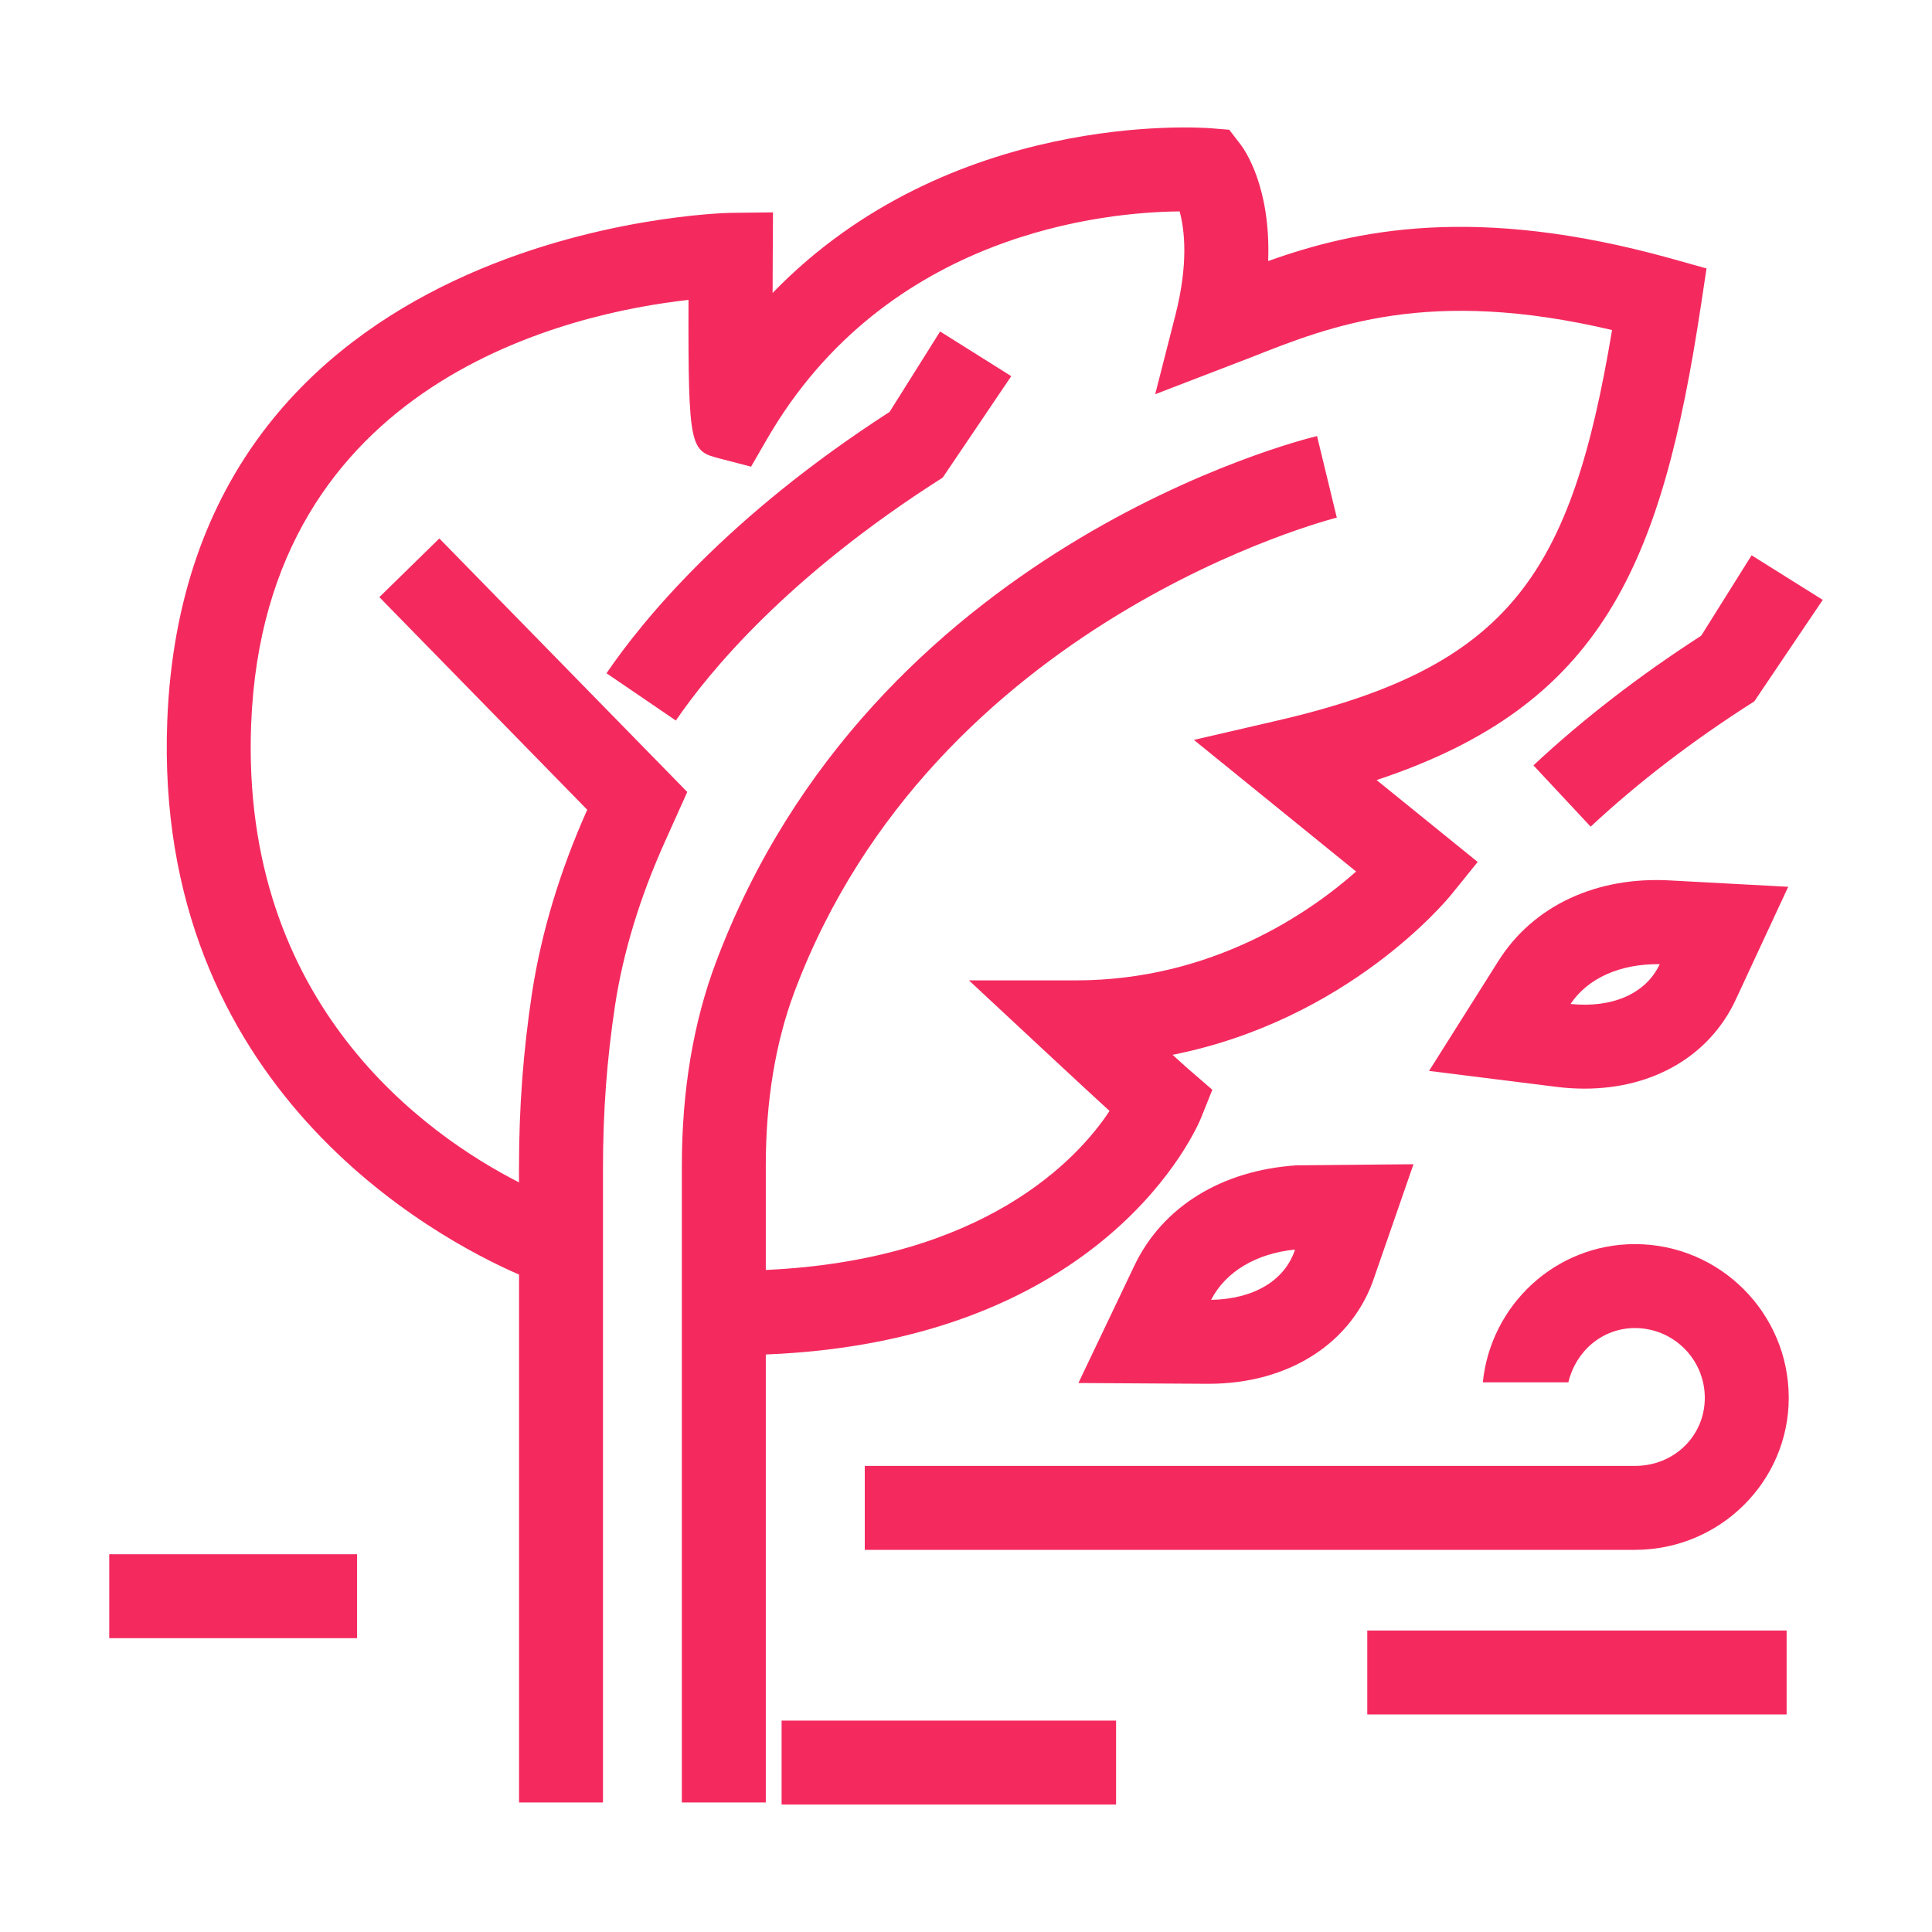<?xml version="1.0" encoding="utf-8"?>
<!-- Generator: Adobe Illustrator 28.2.0, SVG Export Plug-In . SVG Version: 6.00 Build 0)  -->
<svg version="1.1" xmlns="http://www.w3.org/2000/svg" xmlns:xlink="http://www.w3.org/1999/xlink" x="0px" y="0px"
	 viewBox="0 0 40 40" style="enable-background:new 0 0 40 40;" xml:space="preserve">
<style type="text/css">
	.st0{fill:#FFFFFF;}
	.st1{fill:#000069;}
	.st2{fill:#0391DF;}
	.st3{fill:#0DD3B6;}
	.st4{fill:#FCBA00;}
	.st5{fill:#6A2DC1;}
	.st6{fill:#F42A5F;}
	.st7{fill:none;}
	.st8{opacity:0.8;}
	.st9{fill:#575770;}
	.st10{fill:#50E6C8;}
	.st11{fill:#500FA0;}
	.st12{clip-path:url(#SVGID_00000022539213943355489680000005861184071684620930_);}
	.st13{fill:#00A596;}
	.st14{fill:#003232;}
	.st15{fill:#E6E6E6;}
	.st16{fill:#C8144B;}
	.st17{opacity:0.43;fill:#F42A5F;}
	.st18{opacity:0.1;fill:#000046;}
	.st19{fill:#AAEBFF;}
	.st20{fill:#BEBEBE;}
	.st21{fill:#C3C3D1;}
	.st22{opacity:0.95;}
	.st23{fill:#E1D7FF;}
	.st24{fill-rule:evenodd;clip-rule:evenodd;fill:none;stroke:#000069;stroke-linejoin:round;stroke-miterlimit:10;}
	.st25{fill:#FFFFFF;stroke:#394553;stroke-linejoin:round;stroke-miterlimit:10;}
	.st26{fill:none;stroke:#394553;stroke-linejoin:round;stroke-miterlimit:10;}
	.st27{fill:#6A2DC3;}
	.st28{fill-rule:evenodd;clip-rule:evenodd;fill:#2D0069;}
	.st29{fill-rule:evenodd;clip-rule:evenodd;fill:#2D0069;stroke:#50E6C8;stroke-width:0.5;stroke-miterlimit:10;}
	.st30{fill:#2D0069;}
	.st31{fill:#000046;}
	.st32{fill:#910032;}
	.st33{clip-path:url(#SVGID_00000183246489373081692630000003011573932930449036_);fill:#000046;}
	.st34{fill:#FFFFFF;stroke:#FCBA00;stroke-miterlimit:10;}
	.st35{fill:none;stroke:#0878C2;stroke-width:2.5;stroke-linecap:round;stroke-linejoin:round;stroke-miterlimit:10;}
	.st36{fill:#0878C2;}
	.st37{fill-rule:evenodd;clip-rule:evenodd;fill:#0878C2;}
	.st38{fill:#BE4B00;}
	.st39{fill:#5F001E;}
	.st40{fill:#0050C8;}
	.st41{fill:#50B9F0;}
	.st42{fill-rule:evenodd;clip-rule:evenodd;fill:#000069;}
	.st43{fill:#C4DDF9;}
	.st44{fill-rule:evenodd;clip-rule:evenodd;fill:#000069;stroke:#50B9F0;stroke-width:0.5;stroke-miterlimit:10;}
	.st45{fill-rule:evenodd;clip-rule:evenodd;fill:#F42A5F;}
</style>
<g id="Calque_5">
</g>
<g id="Calque_1">
</g>
<g id="rouge">
</g>
<g id="jaune">
</g>
<g id="vert">
	<g>
		<path class="st6" d="M7.393,32.179H2.262v1.738h5.131V32.179z"/>
		<path class="st6" d="M36.99,33.758h-8.682v1.738h8.682V33.758z"/>
		<path class="st6" d="M23.107,35.623h-6.925v1.738h6.925V35.623z"/>
		<path class="st6" d="M19.518,9.888l1.419-2.1l-1.473-0.925l-1.046,1.665
			c-3.369,2.173-5.116,4.317-5.861,5.411l1.436,0.979
			C14.676,13.917,16.302,11.931,19.518,9.888z"/>
		<path class="st6" d="M32.933,17.115c0.984-0.918,2.123-1.791,3.388-2.594l1.417-2.101
			l-1.473-0.923l-1.044,1.665c-1.288,0.831-2.456,1.734-3.473,2.684L32.933,17.115z
			"/>
		<path class="st6" d="M33.85,25.758c-1.645,0-2.987,1.259-3.15,2.862h1.771
			c0.15-0.638,0.697-1.124,1.379-1.124c0.798,0,1.446,0.648,1.446,1.444
			c0,0.79-0.635,1.41-1.446,1.41H17.904v1.738h15.946
			c1.755,0,3.184-1.412,3.184-3.148C37.034,27.185,35.605,25.758,33.85,25.758z"/>
		<path class="st6" d="M34.593,5.351c-4.05-1.126-6.528-0.59-8.337,0.053
			c0.058-1.533-0.49-2.307-0.57-2.411l-0.236-0.307l-0.385-0.031
			c-0.251-0.019-5.409-0.369-9.069,3.41c0.002-0.453,0.003-0.785,0.003-0.785
			l0.005-0.883l-0.884,0.01C15.008,4.409,3.864,4.651,3.463,14.924
			C3.169,22.519,9.013,25.634,10.746,26.389v10.929h1.738V24.194
			c0-1.18,0.08-2.256,0.251-3.386c0.168-1.093,0.511-2.22,1.017-3.349
			l0.477-1.062l-5.133-5.249l-1.242,1.215l4.304,4.402
			c-0.565,1.265-0.949,2.537-1.141,3.78c-0.185,1.22-0.272,2.38-0.272,3.649
			v0.286c-1.914-0.979-5.771-3.677-5.545-9.487
			c0.277-7.142,6.66-8.519,9.055-8.784c-0.01,3.112,0.041,3.126,0.653,3.286
			l0.642,0.167l0.331-0.573c2.478-4.284,7.02-4.699,8.542-4.712
			c0.104,0.381,0.185,1.084-0.09,2.157l-0.416,1.628l1.994-0.767
			c1.65-0.653,3.676-1.457,7.465-0.562c-0.842,5.039-2.103,6.969-6.927,8.085
			l-1.731,0.401l3.359,2.725c-0.954,0.844-2.972,2.254-5.808,2.254h-2.208
			l1.616,1.505c0.606,0.565,1.018,0.945,1.295,1.198
			c-0.657,1-2.601,3.087-7.117,3.292V24.133c0-1.337,0.199-2.545,0.591-3.592
			c2.89-7.707,11.148-9.803,11.231-9.824l-0.409-1.689
			c-0.375,0.09-9.23,2.316-12.448,10.903c-0.467,1.242-0.703,2.656-0.703,4.202
			v13.185h1.738v-9.275c7.057-0.28,8.937-4.709,9.014-4.904l0.231-0.577
			l-0.47-0.406c-0.012-0.009-0.095-0.082-0.353-0.317
			c3.629-0.722,5.672-3.195,5.771-3.318l0.546-0.675l-2.093-1.696
			c4.664-1.544,5.901-4.438,6.716-9.832l0.115-0.76L34.593,5.351z"/>
		<path class="st6" d="M23.483,26.21l-1.156,2.424l2.665,0.016h0.031
			c1.67,0,2.986-0.853,3.434-2.217l0.808-2.329l-2.419,0.023
			C25.291,24.228,24.064,24.986,23.483,26.21z M26.81,25.877
			c-0.21,0.636-0.855,1.02-1.735,1.035c0.3-0.587,0.942-0.963,1.736-1.041
			L26.81,25.877z"/>
		<path class="st6" d="M31.019,19.902L29.587,22.172l2.644,0.331
			c0.197,0.025,0.389,0.036,0.577,0.036c1.416,0,2.587-0.676,3.13-1.845
			l1.085-2.334l-2.417-0.13C33.056,18.135,31.739,18.753,31.019,19.902z
			 M34.363,19.962c-0.283,0.608-0.976,0.913-1.847,0.824
			C32.878,20.248,33.545,19.952,34.363,19.962z"/>
	</g>
</g>
<g id="Calque_6">
</g>
</svg>
